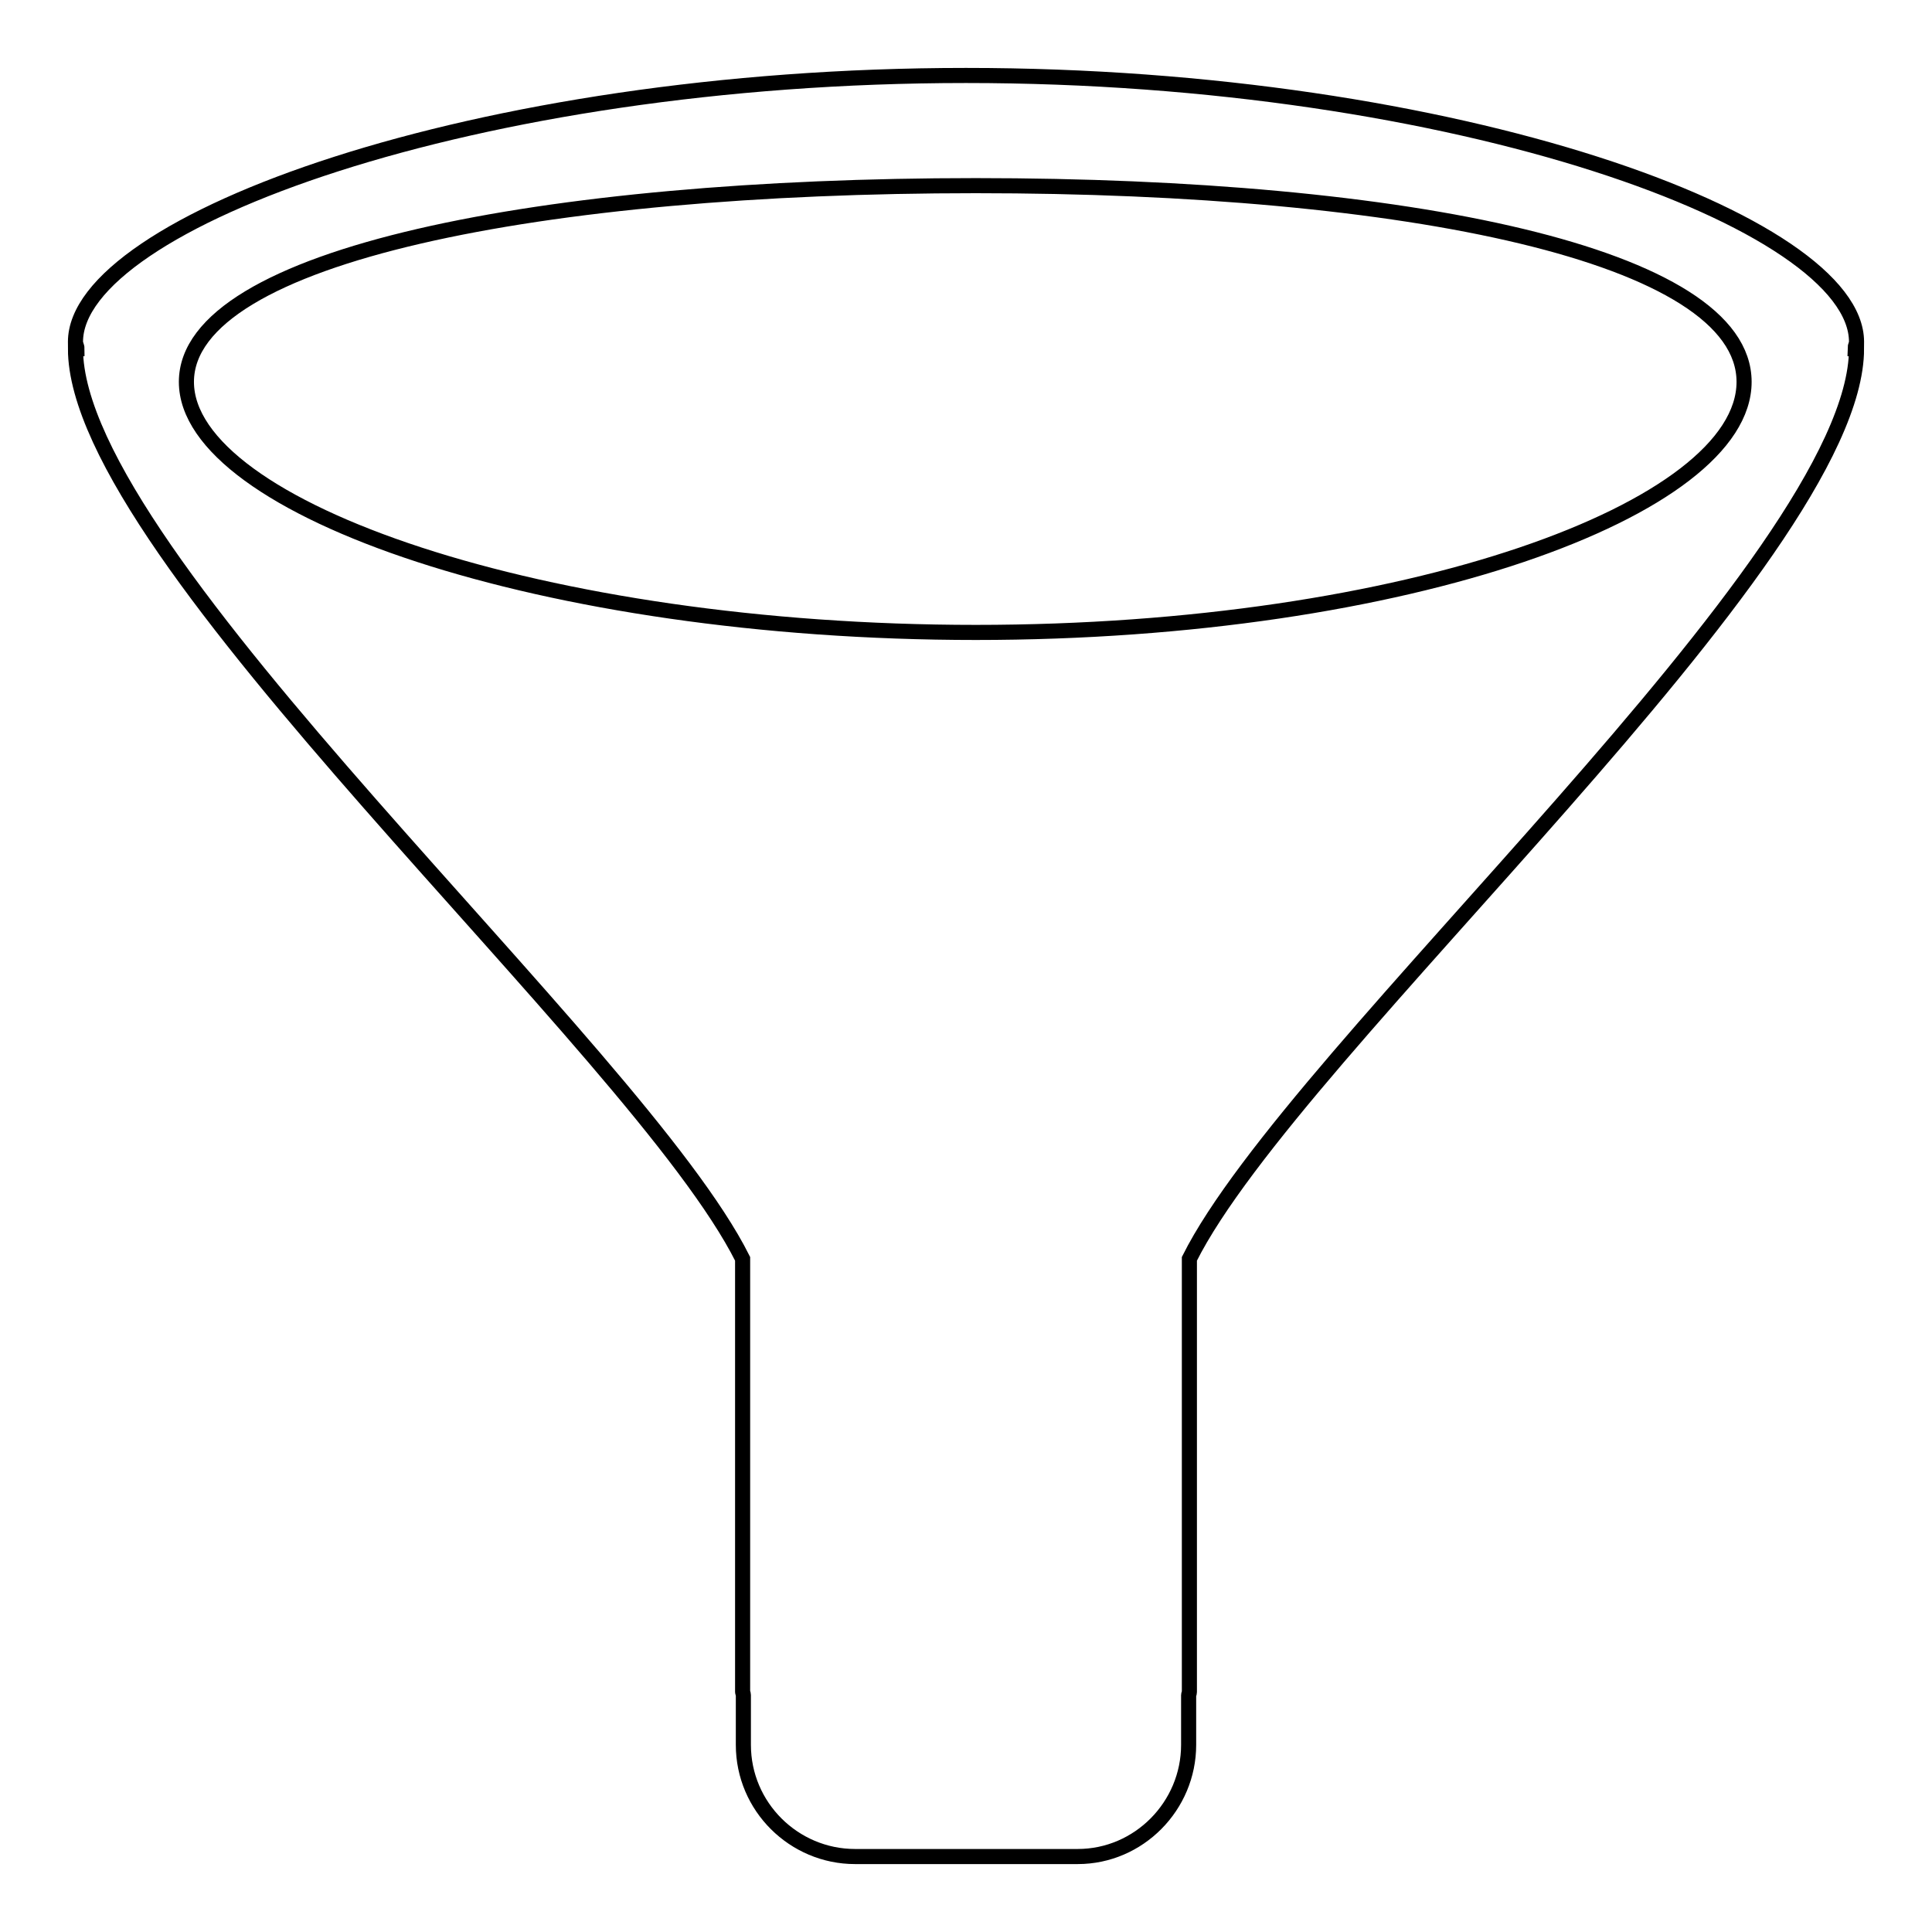 <?xml version="1.0" encoding="utf-8"?>
<!-- Svg Vector Icons : http://www.onlinewebfonts.com/icon -->
<!DOCTYPE svg PUBLIC "-//W3C//DTD SVG 1.1//EN" "http://www.w3.org/Graphics/SVG/1.1/DTD/svg11.dtd">
<svg version="1.1" xmlns="http://www.w3.org/2000/svg" xmlns:xlink="http://www.w3.org/1999/xlink" x="0px" y="0px" viewBox="0 0 256 256" enable-background="new 0 0 256 256" xml:space="preserve">
<g> <path stroke-width="2" fill-opacity="0" stroke="#000000"  d="M246,46.2c0,27.8-74.5,92.8-88.4,120.6v57.4c0,0.2-0.1,0.3-0.1,0.4v6.6c0,8.1-6.6,14.8-14.7,14.8h-29.5 c-8.1,0-14.8-6.6-14.8-14.8v-6.6c0-0.2-0.1-0.3-0.1-0.4v-57.4C84.5,139,10,73.9,10,46.2h0.2c0-0.3-0.2-0.6-0.2-0.9 C10,29.5,62.9,10,128,10s118,19.5,118,35.3c0,0.3-0.2,0.6-0.2,0.9H246z M129.3,24.6c-57.2,0-104.6,9.2-104.6,26 c0,16.8,47.4,33.2,104.6,33.2c57.2,0,101.8-16.4,101.8-33.2C231.1,33.8,186.4,24.6,129.3,24.6z"/></g>
</svg>